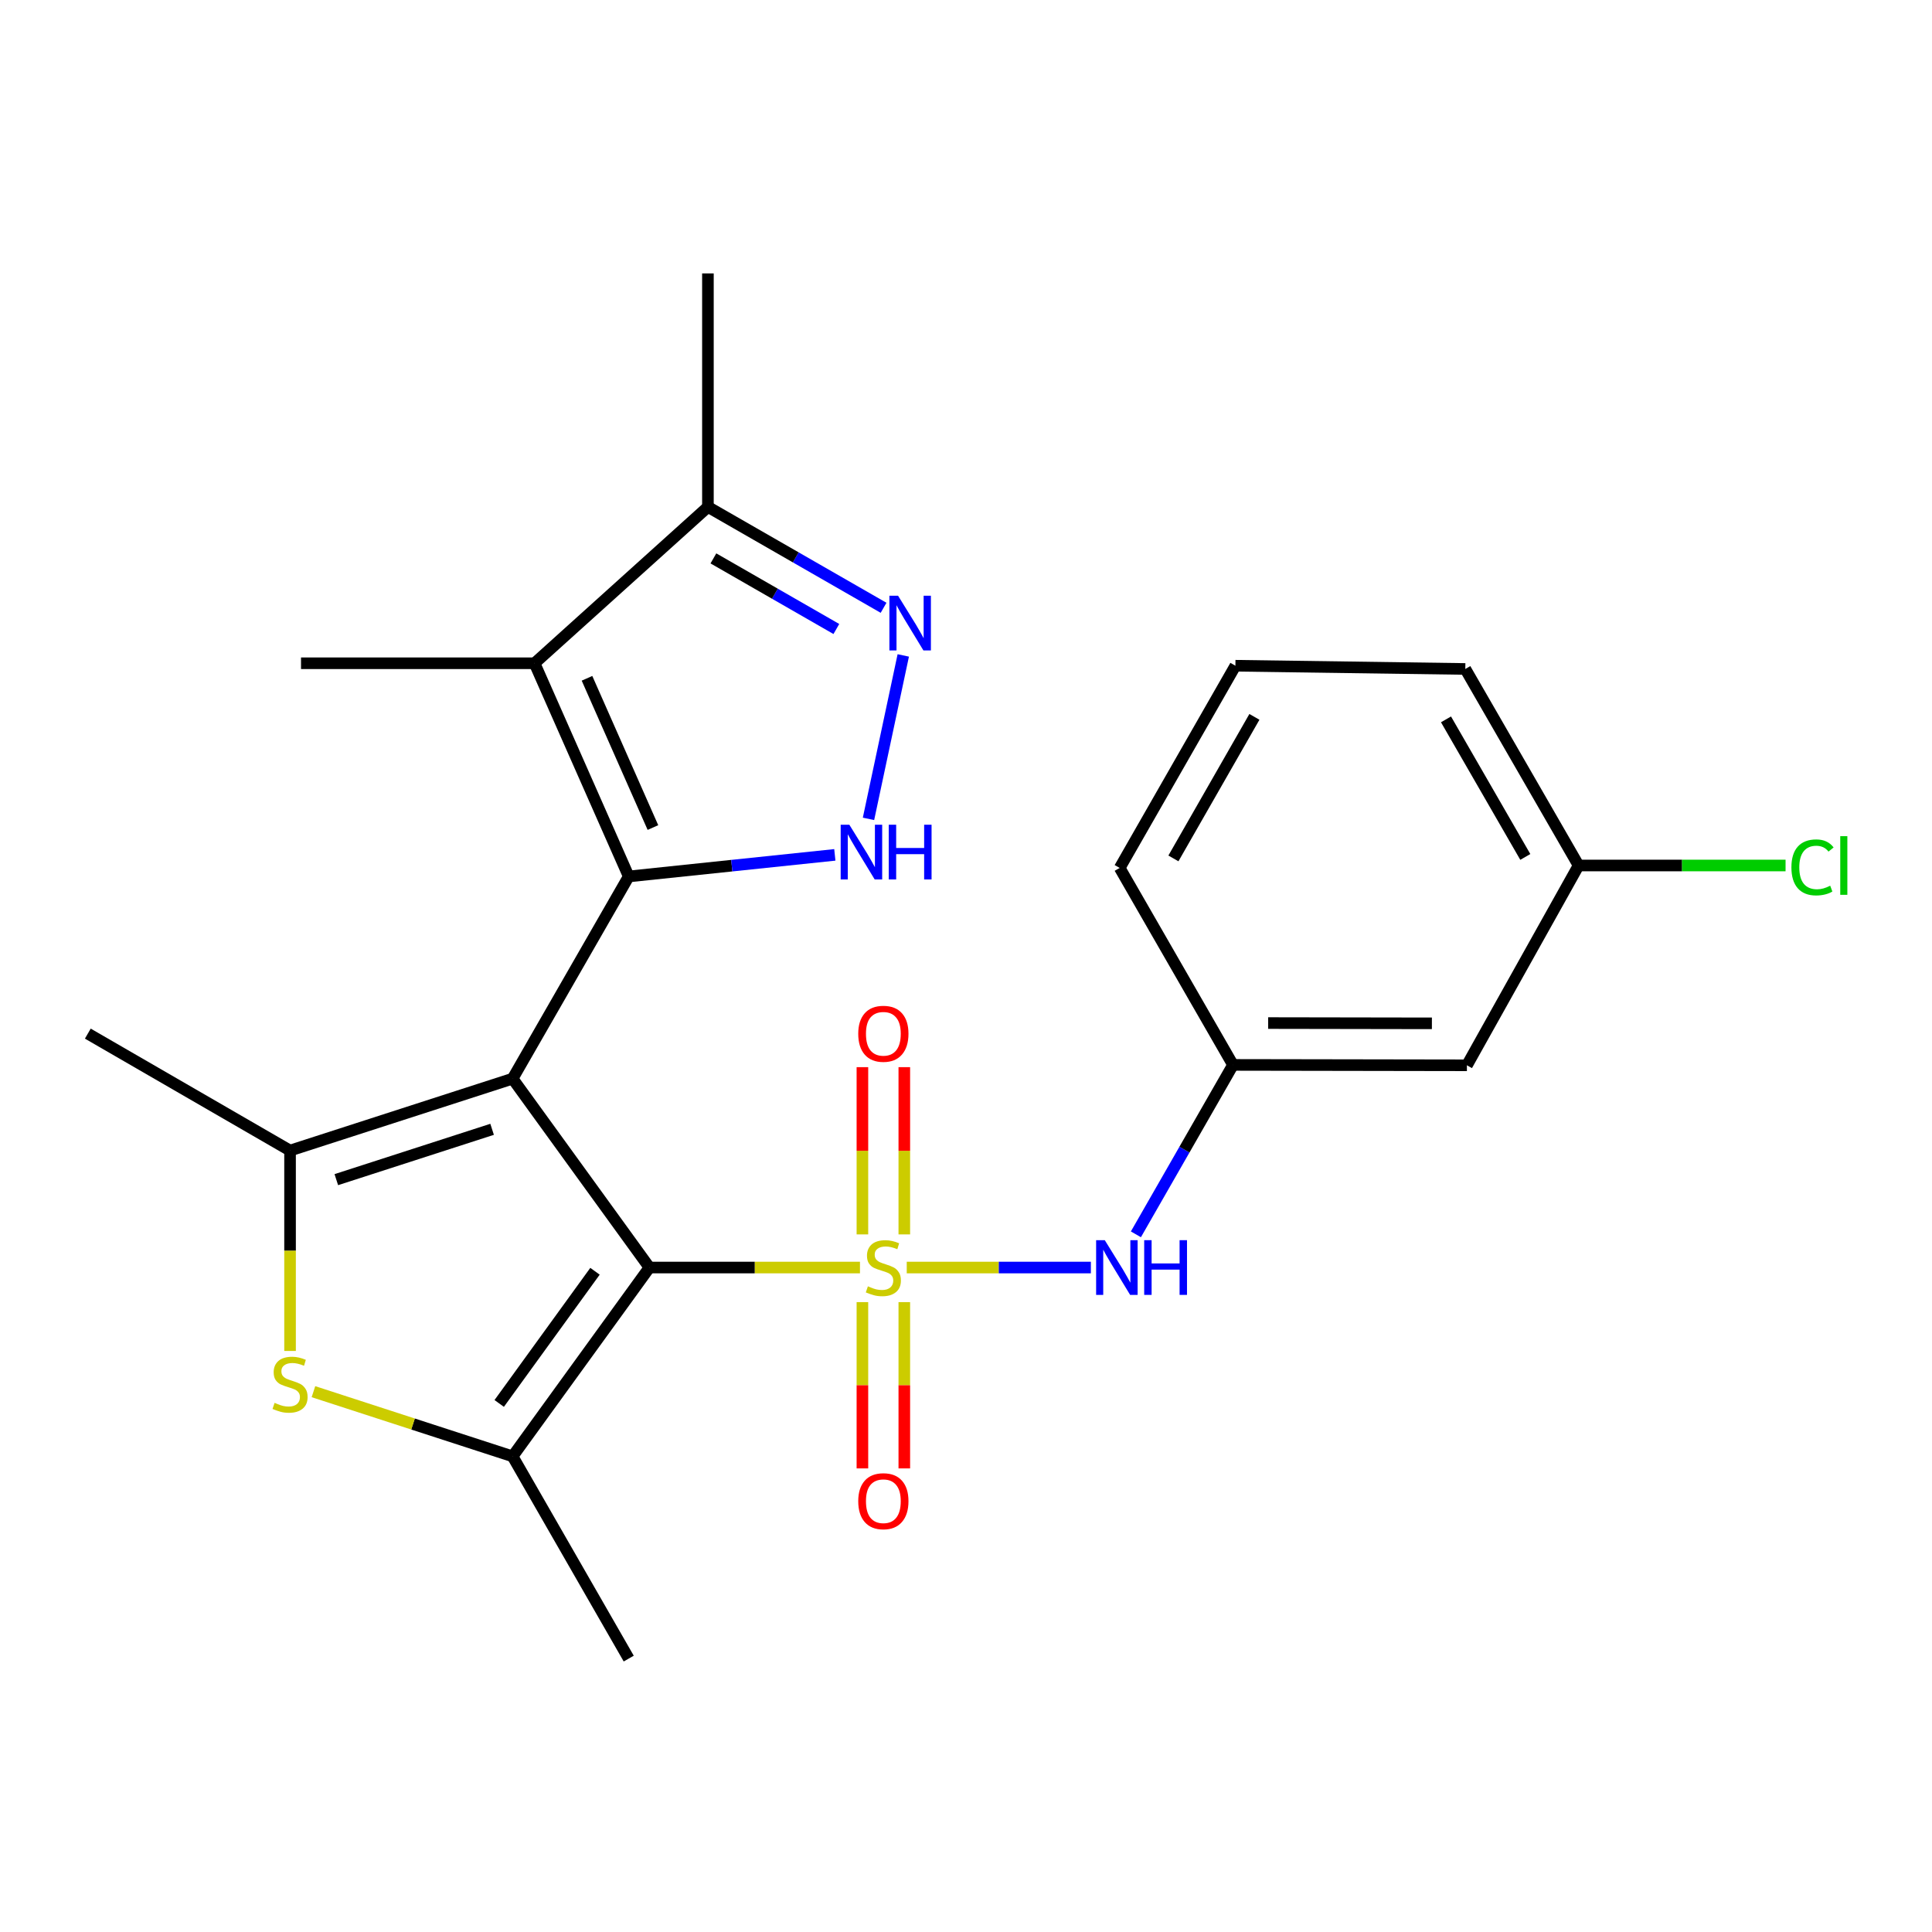 <?xml version='1.0' encoding='iso-8859-1'?>
<svg version='1.1' baseProfile='full'
              xmlns='http://www.w3.org/2000/svg'
                      xmlns:rdkit='http://www.rdkit.org/xml'
                      xmlns:xlink='http://www.w3.org/1999/xlink'
                  xml:space='preserve'
width='1000px' height='1000px' viewBox='0 0 1000 1000'>
<!-- END OF HEADER -->
<rect style='opacity:1.0;fill:#FFFFFF;stroke:none' width='1000' height='1000' x='0' y='0'> </rect>
<path class='bond-1' d='M 265.321,558.313 L 336.152,656.072' style='fill:none;fill-rule:evenodd;stroke:#000000;stroke-width:6px;stroke-linecap:butt;stroke-linejoin:miter;stroke-opacity:1' />
<path class='bond-2' d='M 265.321,558.313 L 325.43,453.651' style='fill:none;fill-rule:evenodd;stroke:#000000;stroke-width:6px;stroke-linecap:butt;stroke-linejoin:miter;stroke-opacity:1' />
<path class='bond-3' d='M 265.321,558.313 L 150.129,595.53' style='fill:none;fill-rule:evenodd;stroke:#000000;stroke-width:6px;stroke-linecap:butt;stroke-linejoin:miter;stroke-opacity:1' />
<path class='bond-3' d='M 254.71,584.532 L 174.075,610.584' style='fill:none;fill-rule:evenodd;stroke:#000000;stroke-width:6px;stroke-linecap:butt;stroke-linejoin:miter;stroke-opacity:1' />
<path class='bond-0' d='M 445.118,656.072 L 390.635,656.072' style='fill:none;fill-rule:evenodd;stroke:#CCCC00;stroke-width:6px;stroke-linecap:butt;stroke-linejoin:miter;stroke-opacity:1' />
<path class='bond-0' d='M 390.635,656.072 L 336.152,656.072' style='fill:none;fill-rule:evenodd;stroke:#000000;stroke-width:6px;stroke-linecap:butt;stroke-linejoin:miter;stroke-opacity:1' />
<path class='bond-9' d='M 469.326,656.072 L 516.979,656.072' style='fill:none;fill-rule:evenodd;stroke:#CCCC00;stroke-width:6px;stroke-linecap:butt;stroke-linejoin:miter;stroke-opacity:1' />
<path class='bond-9' d='M 516.979,656.072 L 564.632,656.072' style='fill:none;fill-rule:evenodd;stroke:#0000FF;stroke-width:6px;stroke-linecap:butt;stroke-linejoin:miter;stroke-opacity:1' />
<path class='bond-11' d='M 468.068,638.925 L 468.068,595.642' style='fill:none;fill-rule:evenodd;stroke:#CCCC00;stroke-width:6px;stroke-linecap:butt;stroke-linejoin:miter;stroke-opacity:1' />
<path class='bond-11' d='M 468.068,595.642 L 468.068,552.358' style='fill:none;fill-rule:evenodd;stroke:#FF0000;stroke-width:6px;stroke-linecap:butt;stroke-linejoin:miter;stroke-opacity:1' />
<path class='bond-11' d='M 446.381,638.925 L 446.381,595.642' style='fill:none;fill-rule:evenodd;stroke:#CCCC00;stroke-width:6px;stroke-linecap:butt;stroke-linejoin:miter;stroke-opacity:1' />
<path class='bond-11' d='M 446.381,595.642 L 446.381,552.358' style='fill:none;fill-rule:evenodd;stroke:#FF0000;stroke-width:6px;stroke-linecap:butt;stroke-linejoin:miter;stroke-opacity:1' />
<path class='bond-12' d='M 446.381,673.974 L 446.381,717.009' style='fill:none;fill-rule:evenodd;stroke:#CCCC00;stroke-width:6px;stroke-linecap:butt;stroke-linejoin:miter;stroke-opacity:1' />
<path class='bond-12' d='M 446.381,717.009 L 446.381,760.045' style='fill:none;fill-rule:evenodd;stroke:#FF0000;stroke-width:6px;stroke-linecap:butt;stroke-linejoin:miter;stroke-opacity:1' />
<path class='bond-12' d='M 468.068,673.974 L 468.068,717.009' style='fill:none;fill-rule:evenodd;stroke:#CCCC00;stroke-width:6px;stroke-linecap:butt;stroke-linejoin:miter;stroke-opacity:1' />
<path class='bond-12' d='M 468.068,717.009 L 468.068,760.045' style='fill:none;fill-rule:evenodd;stroke:#FF0000;stroke-width:6px;stroke-linecap:butt;stroke-linejoin:miter;stroke-opacity:1' />
<path class='bond-4' d='M 336.152,656.072 L 265.321,753.806' style='fill:none;fill-rule:evenodd;stroke:#000000;stroke-width:6px;stroke-linecap:butt;stroke-linejoin:miter;stroke-opacity:1' />
<path class='bond-4' d='M 307.968,658.006 L 258.386,726.42' style='fill:none;fill-rule:evenodd;stroke:#000000;stroke-width:6px;stroke-linecap:butt;stroke-linejoin:miter;stroke-opacity:1' />
<path class='bond-5' d='M 325.43,453.651 L 378.769,448.064' style='fill:none;fill-rule:evenodd;stroke:#000000;stroke-width:6px;stroke-linecap:butt;stroke-linejoin:miter;stroke-opacity:1' />
<path class='bond-5' d='M 378.769,448.064 L 432.107,442.478' style='fill:none;fill-rule:evenodd;stroke:#0000FF;stroke-width:6px;stroke-linecap:butt;stroke-linejoin:miter;stroke-opacity:1' />
<path class='bond-6' d='M 325.43,453.651 L 276.683,343.302' style='fill:none;fill-rule:evenodd;stroke:#000000;stroke-width:6px;stroke-linecap:butt;stroke-linejoin:miter;stroke-opacity:1' />
<path class='bond-6' d='M 337.955,428.335 L 303.832,351.091' style='fill:none;fill-rule:evenodd;stroke:#000000;stroke-width:6px;stroke-linecap:butt;stroke-linejoin:miter;stroke-opacity:1' />
<path class='bond-7' d='M 150.129,595.53 L 150.129,647.393' style='fill:none;fill-rule:evenodd;stroke:#000000;stroke-width:6px;stroke-linecap:butt;stroke-linejoin:miter;stroke-opacity:1' />
<path class='bond-7' d='M 150.129,647.393 L 150.129,699.255' style='fill:none;fill-rule:evenodd;stroke:#CCCC00;stroke-width:6px;stroke-linecap:butt;stroke-linejoin:miter;stroke-opacity:1' />
<path class='bond-16' d='M 150.129,595.53 L 45.455,535' style='fill:none;fill-rule:evenodd;stroke:#000000;stroke-width:6px;stroke-linecap:butt;stroke-linejoin:miter;stroke-opacity:1' />
<path class='bond-18' d='M 265.321,753.806 L 325.43,858.481' style='fill:none;fill-rule:evenodd;stroke:#000000;stroke-width:6px;stroke-linecap:butt;stroke-linejoin:miter;stroke-opacity:1' />
<path class='bond-24' d='M 265.321,753.806 L 213.779,737.068' style='fill:none;fill-rule:evenodd;stroke:#000000;stroke-width:6px;stroke-linecap:butt;stroke-linejoin:miter;stroke-opacity:1' />
<path class='bond-24' d='M 213.779,737.068 L 162.237,720.329' style='fill:none;fill-rule:evenodd;stroke:#CCCC00;stroke-width:6px;stroke-linecap:butt;stroke-linejoin:miter;stroke-opacity:1' />
<path class='bond-8' d='M 449.532,423.846 L 467.529,339.245' style='fill:none;fill-rule:evenodd;stroke:#0000FF;stroke-width:6px;stroke-linecap:butt;stroke-linejoin:miter;stroke-opacity:1' />
<path class='bond-10' d='M 276.683,343.302 L 366.417,262.386' style='fill:none;fill-rule:evenodd;stroke:#000000;stroke-width:6px;stroke-linecap:butt;stroke-linejoin:miter;stroke-opacity:1' />
<path class='bond-17' d='M 276.683,343.302 L 155.804,343.302' style='fill:none;fill-rule:evenodd;stroke:#000000;stroke-width:6px;stroke-linecap:butt;stroke-linejoin:miter;stroke-opacity:1' />
<path class='bond-25' d='M 457.334,314.594 L 411.876,288.49' style='fill:none;fill-rule:evenodd;stroke:#0000FF;stroke-width:6px;stroke-linecap:butt;stroke-linejoin:miter;stroke-opacity:1' />
<path class='bond-25' d='M 411.876,288.49 L 366.417,262.386' style='fill:none;fill-rule:evenodd;stroke:#000000;stroke-width:6px;stroke-linecap:butt;stroke-linejoin:miter;stroke-opacity:1' />
<path class='bond-25' d='M 432.897,325.57 L 401.076,307.297' style='fill:none;fill-rule:evenodd;stroke:#0000FF;stroke-width:6px;stroke-linecap:butt;stroke-linejoin:miter;stroke-opacity:1' />
<path class='bond-25' d='M 401.076,307.297 L 369.256,289.024' style='fill:none;fill-rule:evenodd;stroke:#000000;stroke-width:6px;stroke-linecap:butt;stroke-linejoin:miter;stroke-opacity:1' />
<path class='bond-13' d='M 587.939,638.89 L 613.069,595.041' style='fill:none;fill-rule:evenodd;stroke:#0000FF;stroke-width:6px;stroke-linecap:butt;stroke-linejoin:miter;stroke-opacity:1' />
<path class='bond-13' d='M 613.069,595.041 L 638.2,551.193' style='fill:none;fill-rule:evenodd;stroke:#000000;stroke-width:6px;stroke-linecap:butt;stroke-linejoin:miter;stroke-opacity:1' />
<path class='bond-20' d='M 366.417,262.386 L 366.417,141.519' style='fill:none;fill-rule:evenodd;stroke:#000000;stroke-width:6px;stroke-linecap:butt;stroke-linejoin:miter;stroke-opacity:1' />
<path class='bond-14' d='M 638.2,551.193 L 759.272,551.397' style='fill:none;fill-rule:evenodd;stroke:#000000;stroke-width:6px;stroke-linecap:butt;stroke-linejoin:miter;stroke-opacity:1' />
<path class='bond-14' d='M 656.397,529.537 L 741.148,529.68' style='fill:none;fill-rule:evenodd;stroke:#000000;stroke-width:6px;stroke-linecap:butt;stroke-linejoin:miter;stroke-opacity:1' />
<path class='bond-22' d='M 638.2,551.193 L 579.549,449.241' style='fill:none;fill-rule:evenodd;stroke:#000000;stroke-width:6px;stroke-linecap:butt;stroke-linejoin:miter;stroke-opacity:1' />
<path class='bond-15' d='M 759.272,551.397 L 817.079,447.976' style='fill:none;fill-rule:evenodd;stroke:#000000;stroke-width:6px;stroke-linecap:butt;stroke-linejoin:miter;stroke-opacity:1' />
<path class='bond-19' d='M 817.079,447.976 L 870.641,447.976' style='fill:none;fill-rule:evenodd;stroke:#000000;stroke-width:6px;stroke-linecap:butt;stroke-linejoin:miter;stroke-opacity:1' />
<path class='bond-19' d='M 870.641,447.976 L 924.204,447.976' style='fill:none;fill-rule:evenodd;stroke:#00CC00;stroke-width:6px;stroke-linecap:butt;stroke-linejoin:miter;stroke-opacity:1' />
<path class='bond-26' d='M 817.079,447.976 L 758.44,346.253' style='fill:none;fill-rule:evenodd;stroke:#000000;stroke-width:6px;stroke-linecap:butt;stroke-linejoin:miter;stroke-opacity:1' />
<path class='bond-26' d='M 789.495,443.548 L 748.448,372.343' style='fill:none;fill-rule:evenodd;stroke:#000000;stroke-width:6px;stroke-linecap:butt;stroke-linejoin:miter;stroke-opacity:1' />
<path class='bond-21' d='M 639.441,344.579 L 579.549,449.241' style='fill:none;fill-rule:evenodd;stroke:#000000;stroke-width:6px;stroke-linecap:butt;stroke-linejoin:miter;stroke-opacity:1' />
<path class='bond-21' d='M 649.28,371.049 L 607.356,444.313' style='fill:none;fill-rule:evenodd;stroke:#000000;stroke-width:6px;stroke-linecap:butt;stroke-linejoin:miter;stroke-opacity:1' />
<path class='bond-23' d='M 639.441,344.579 L 758.44,346.253' style='fill:none;fill-rule:evenodd;stroke:#000000;stroke-width:6px;stroke-linecap:butt;stroke-linejoin:miter;stroke-opacity:1' />
<path  class='atom-1' d='M 449.224 665.792
Q 449.544 665.912, 450.864 666.472
Q 452.184 667.032, 453.624 667.392
Q 455.104 667.712, 456.544 667.712
Q 459.224 667.712, 460.784 666.432
Q 462.344 665.112, 462.344 662.832
Q 462.344 661.272, 461.544 660.312
Q 460.784 659.352, 459.584 658.832
Q 458.384 658.312, 456.384 657.712
Q 453.864 656.952, 452.344 656.232
Q 450.864 655.512, 449.784 653.992
Q 448.744 652.472, 448.744 649.912
Q 448.744 646.352, 451.144 644.152
Q 453.584 641.952, 458.384 641.952
Q 461.664 641.952, 465.384 643.512
L 464.464 646.592
Q 461.064 645.192, 458.504 645.192
Q 455.744 645.192, 454.224 646.352
Q 452.704 647.472, 452.744 649.432
Q 452.744 650.952, 453.504 651.872
Q 454.304 652.792, 455.424 653.312
Q 456.584 653.832, 458.504 654.432
Q 461.064 655.232, 462.584 656.032
Q 464.104 656.832, 465.184 658.472
Q 466.304 660.072, 466.304 662.832
Q 466.304 666.752, 463.664 668.872
Q 461.064 670.952, 456.704 670.952
Q 454.184 670.952, 452.264 670.392
Q 450.384 669.872, 448.144 668.952
L 449.224 665.792
' fill='#CCCC00'/>
<path  class='atom-6' d='M 439.615 426.876
L 448.895 441.876
Q 449.815 443.356, 451.295 446.036
Q 452.775 448.716, 452.855 448.876
L 452.855 426.876
L 456.615 426.876
L 456.615 455.196
L 452.735 455.196
L 442.775 438.796
Q 441.615 436.876, 440.375 434.676
Q 439.175 432.476, 438.815 431.796
L 438.815 455.196
L 435.135 455.196
L 435.135 426.876
L 439.615 426.876
' fill='#0000FF'/>
<path  class='atom-6' d='M 460.015 426.876
L 463.855 426.876
L 463.855 438.916
L 478.335 438.916
L 478.335 426.876
L 482.175 426.876
L 482.175 455.196
L 478.335 455.196
L 478.335 442.116
L 463.855 442.116
L 463.855 455.196
L 460.015 455.196
L 460.015 426.876
' fill='#0000FF'/>
<path  class='atom-8' d='M 142.129 726.117
Q 142.449 726.237, 143.769 726.797
Q 145.089 727.357, 146.529 727.717
Q 148.009 728.037, 149.449 728.037
Q 152.129 728.037, 153.689 726.757
Q 155.249 725.437, 155.249 723.157
Q 155.249 721.597, 154.449 720.637
Q 153.689 719.677, 152.489 719.157
Q 151.289 718.637, 149.289 718.037
Q 146.769 717.277, 145.249 716.557
Q 143.769 715.837, 142.689 714.317
Q 141.649 712.797, 141.649 710.237
Q 141.649 706.677, 144.049 704.477
Q 146.489 702.277, 151.289 702.277
Q 154.569 702.277, 158.289 703.837
L 157.369 706.917
Q 153.969 705.517, 151.409 705.517
Q 148.649 705.517, 147.129 706.677
Q 145.609 707.797, 145.649 709.757
Q 145.649 711.277, 146.409 712.197
Q 147.209 713.117, 148.329 713.637
Q 149.489 714.157, 151.409 714.757
Q 153.969 715.557, 155.489 716.357
Q 157.009 717.157, 158.089 718.797
Q 159.209 720.397, 159.209 723.157
Q 159.209 727.077, 156.569 729.197
Q 153.969 731.277, 149.609 731.277
Q 147.089 731.277, 145.169 730.717
Q 143.289 730.197, 141.049 729.277
L 142.129 726.117
' fill='#CCCC00'/>
<path  class='atom-9' d='M 464.832 308.335
L 474.112 323.335
Q 475.032 324.815, 476.512 327.495
Q 477.992 330.175, 478.072 330.335
L 478.072 308.335
L 481.832 308.335
L 481.832 336.655
L 477.952 336.655
L 467.992 320.255
Q 466.832 318.335, 465.592 316.135
Q 464.392 313.935, 464.032 313.255
L 464.032 336.655
L 460.352 336.655
L 460.352 308.335
L 464.832 308.335
' fill='#0000FF'/>
<path  class='atom-10' d='M 571.832 641.912
L 581.112 656.912
Q 582.032 658.392, 583.512 661.072
Q 584.992 663.752, 585.072 663.912
L 585.072 641.912
L 588.832 641.912
L 588.832 670.232
L 584.952 670.232
L 574.992 653.832
Q 573.832 651.912, 572.592 649.712
Q 571.392 647.512, 571.032 646.832
L 571.032 670.232
L 567.352 670.232
L 567.352 641.912
L 571.832 641.912
' fill='#0000FF'/>
<path  class='atom-10' d='M 592.232 641.912
L 596.072 641.912
L 596.072 653.952
L 610.552 653.952
L 610.552 641.912
L 614.392 641.912
L 614.392 670.232
L 610.552 670.232
L 610.552 657.152
L 596.072 657.152
L 596.072 670.232
L 592.232 670.232
L 592.232 641.912
' fill='#0000FF'/>
<path  class='atom-12' d='M 444.224 535.08
Q 444.224 528.28, 447.584 524.48
Q 450.944 520.68, 457.224 520.68
Q 463.504 520.68, 466.864 524.48
Q 470.224 528.28, 470.224 535.08
Q 470.224 541.96, 466.824 545.88
Q 463.424 549.76, 457.224 549.76
Q 450.984 549.76, 447.584 545.88
Q 444.224 542, 444.224 535.08
M 457.224 546.56
Q 461.544 546.56, 463.864 543.68
Q 466.224 540.76, 466.224 535.08
Q 466.224 529.52, 463.864 526.72
Q 461.544 523.88, 457.224 523.88
Q 452.904 523.88, 450.544 526.68
Q 448.224 529.48, 448.224 535.08
Q 448.224 540.8, 450.544 543.68
Q 452.904 546.56, 457.224 546.56
' fill='#FF0000'/>
<path  class='atom-13' d='M 444.224 777.019
Q 444.224 770.219, 447.584 766.419
Q 450.944 762.619, 457.224 762.619
Q 463.504 762.619, 466.864 766.419
Q 470.224 770.219, 470.224 777.019
Q 470.224 783.899, 466.824 787.819
Q 463.424 791.699, 457.224 791.699
Q 450.984 791.699, 447.584 787.819
Q 444.224 783.939, 444.224 777.019
M 457.224 788.499
Q 461.544 788.499, 463.864 785.619
Q 466.224 782.699, 466.224 777.019
Q 466.224 771.459, 463.864 768.659
Q 461.544 765.819, 457.224 765.819
Q 452.904 765.819, 450.544 768.619
Q 448.224 771.419, 448.224 777.019
Q 448.224 782.739, 450.544 785.619
Q 452.904 788.499, 457.224 788.499
' fill='#FF0000'/>
<path  class='atom-20' d='M 927.231 448.956
Q 927.231 441.916, 930.511 438.236
Q 933.831 434.516, 940.111 434.516
Q 945.951 434.516, 949.071 438.636
L 946.431 440.796
Q 944.151 437.796, 940.111 437.796
Q 935.831 437.796, 933.551 440.676
Q 931.311 443.516, 931.311 448.956
Q 931.311 454.556, 933.631 457.436
Q 935.991 460.316, 940.551 460.316
Q 943.671 460.316, 947.311 458.436
L 948.431 461.436
Q 946.951 462.396, 944.711 462.956
Q 942.471 463.516, 939.991 463.516
Q 933.831 463.516, 930.511 459.756
Q 927.231 455.996, 927.231 448.956
' fill='#00CC00'/>
<path  class='atom-20' d='M 952.511 432.796
L 956.191 432.796
L 956.191 463.156
L 952.511 463.156
L 952.511 432.796
' fill='#00CC00'/>
</svg>
